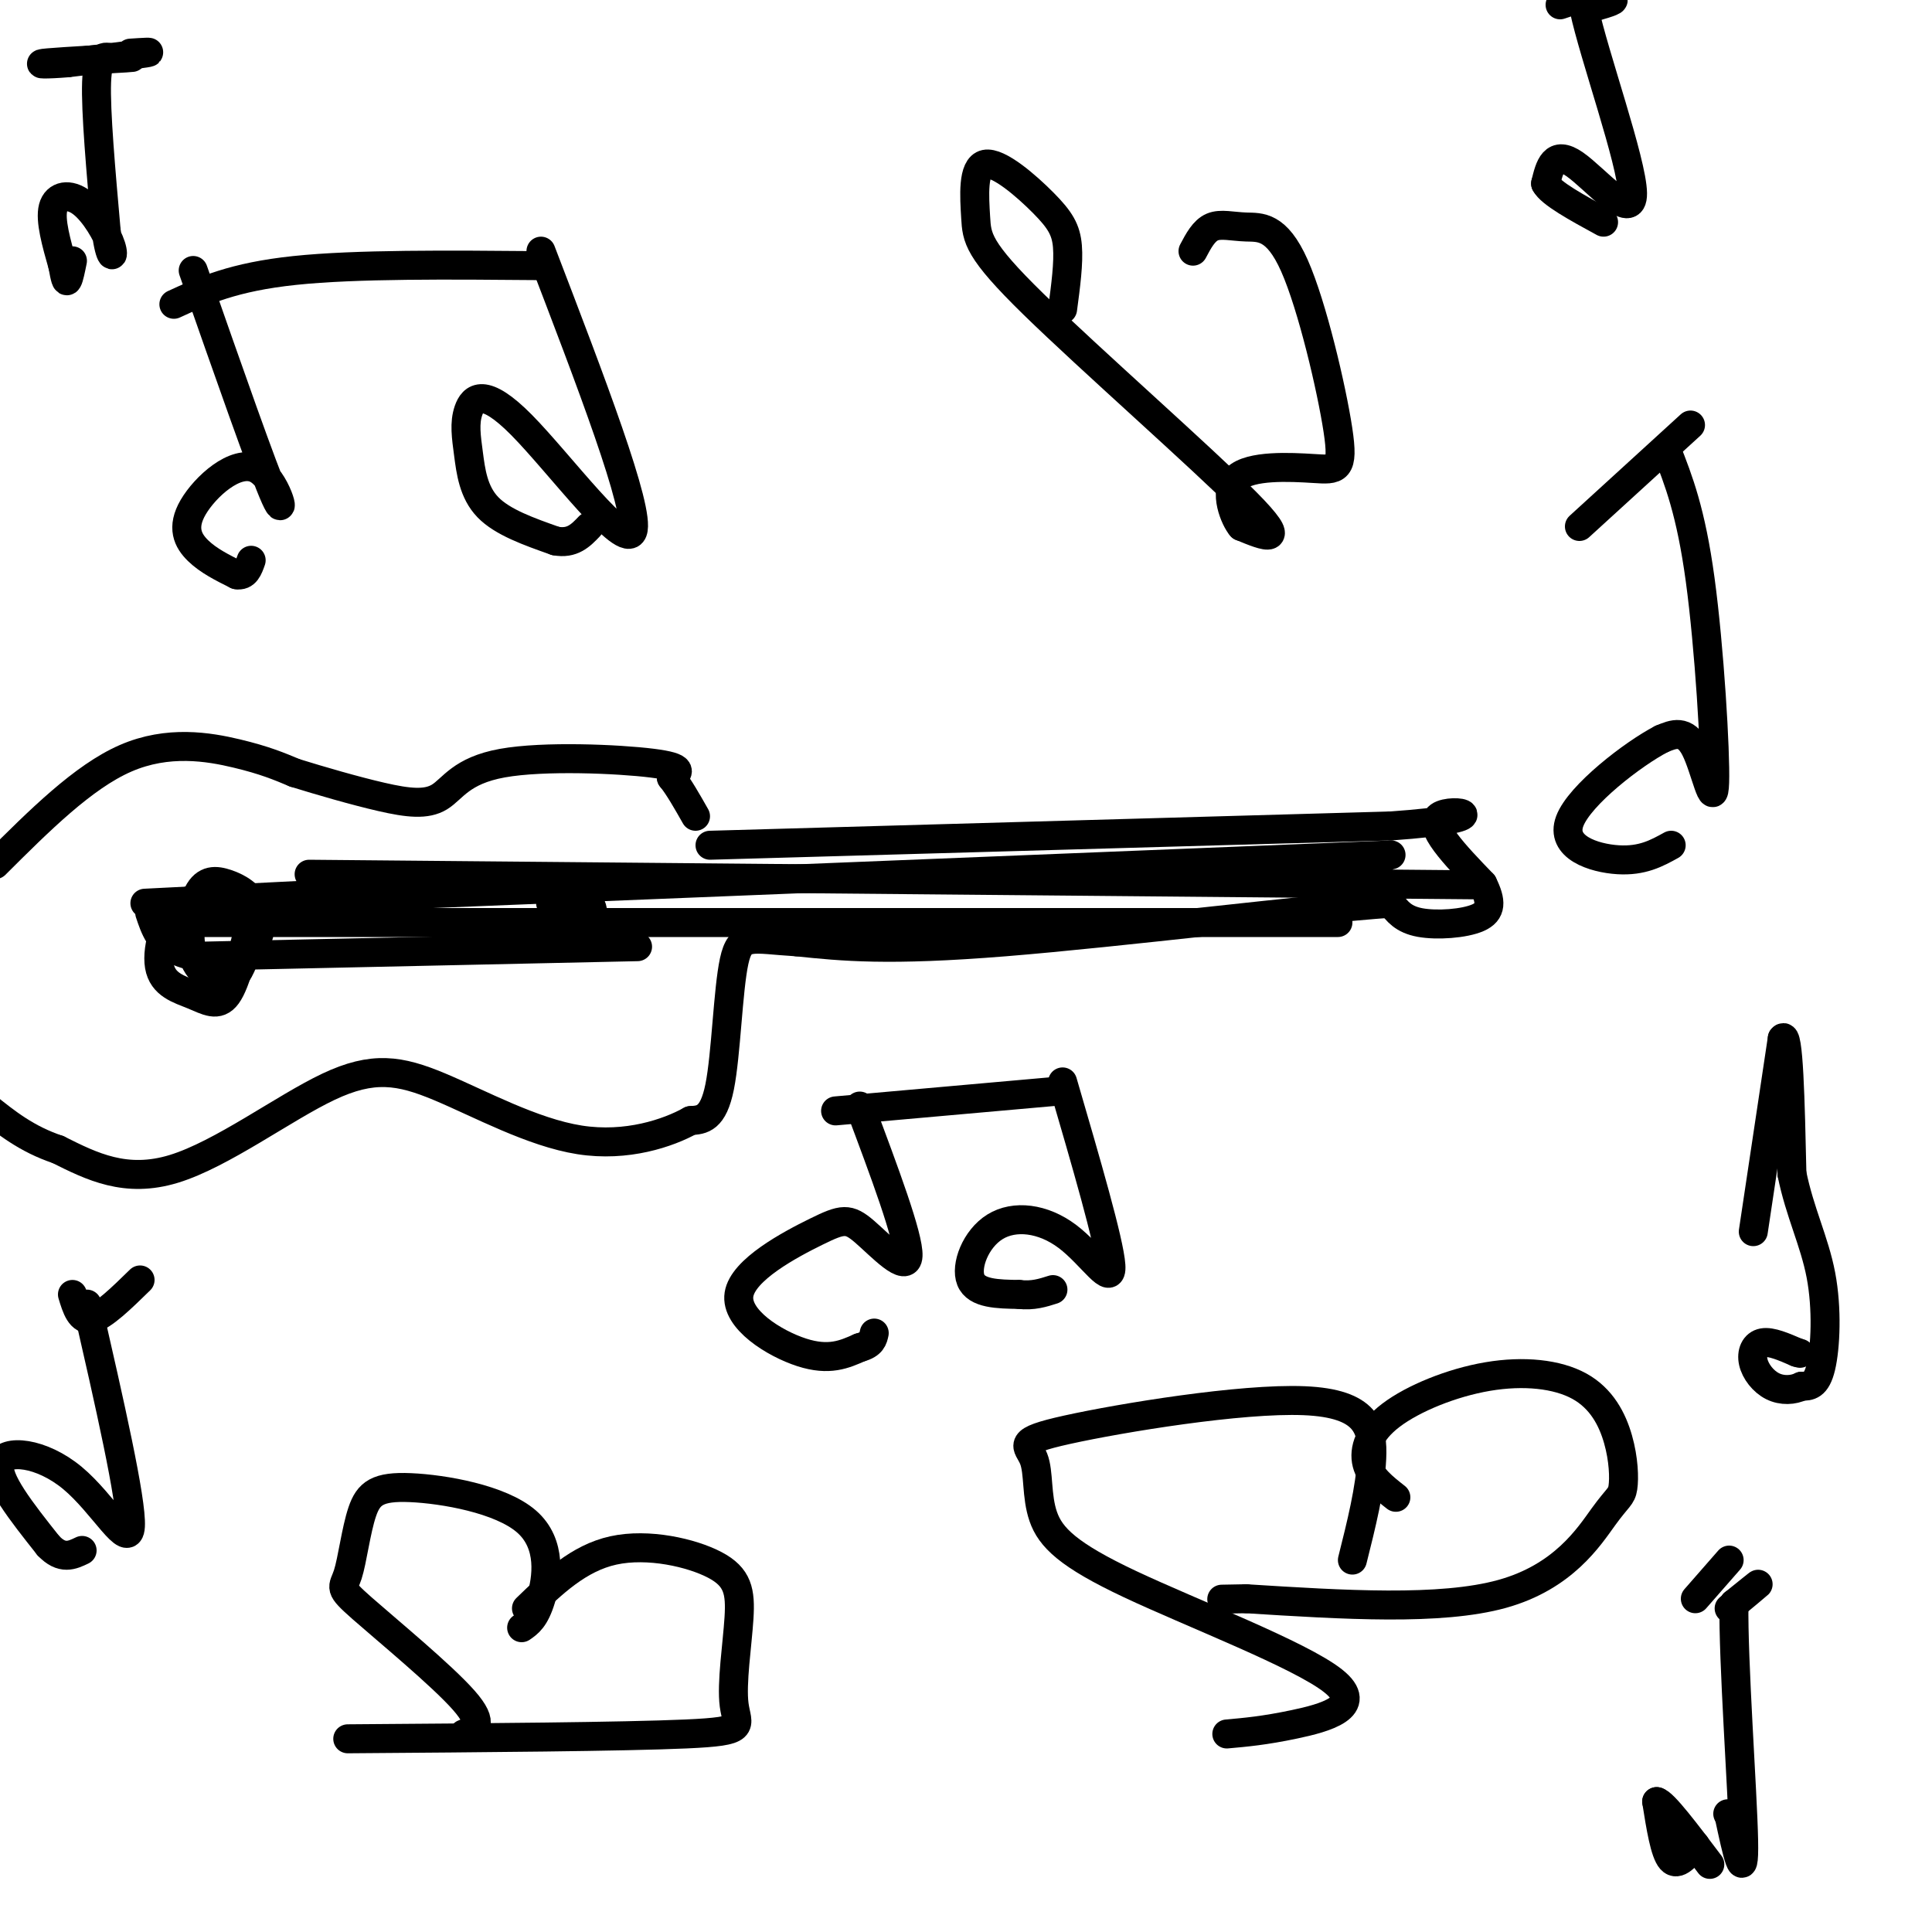 <svg viewBox='0 0 400 400' version='1.1' xmlns='http://www.w3.org/2000/svg' xmlns:xlink='http://www.w3.org/1999/xlink'><g fill='none' stroke='#000000' stroke-width='6' stroke-linecap='round' stroke-linejoin='round'><path d='M286,178c0.000,0.000 0.100,0.100 0.1,0.1'/><path d='M147,175c0.000,0.000 141.000,-4.000 141,-4'/><path d='M288,171c23.756,-1.689 12.644,-3.911 10,-2c-2.644,1.911 3.178,7.956 9,14'/><path d='M307,183c1.810,3.643 1.833,5.750 -1,7c-2.833,1.250 -8.524,1.643 -12,1c-3.476,-0.643 -4.738,-2.321 -6,-4'/><path d='M288,187c-16.800,1.156 -55.800,6.044 -80,8c-24.200,1.956 -33.600,0.978 -43,0'/><path d='M165,195c-9.488,-0.560 -11.708,-1.958 -13,4c-1.292,5.958 -1.655,19.274 -3,26c-1.345,6.726 -3.673,6.863 -6,7'/><path d='M143,232c-4.635,2.580 -13.223,5.531 -23,4c-9.777,-1.531 -20.744,-7.544 -29,-11c-8.256,-3.456 -13.800,-4.353 -23,0c-9.200,4.353 -22.057,13.958 -32,17c-9.943,3.042 -16.971,-0.479 -24,-4'/><path d='M12,238c-6.500,-2.167 -10.750,-5.583 -15,-9'/><path d='M-1,179c9.111,-9.089 18.222,-18.178 27,-22c8.778,-3.822 17.222,-2.378 23,-1c5.778,1.378 8.889,2.689 12,4'/><path d='M61,160c5.287,1.640 12.505,3.741 18,5c5.495,1.259 9.267,1.678 12,0c2.733,-1.678 4.428,-5.452 13,-7c8.572,-1.548 24.021,-0.871 31,0c6.979,0.871 5.490,1.935 4,3'/><path d='M139,161c1.500,1.833 3.250,4.917 5,8'/><path d='M114,187c2.661,3.226 5.321,6.452 7,6c1.679,-0.452 2.375,-4.583 1,-6c-1.375,-1.417 -4.821,-0.119 -6,1c-1.179,1.119 -0.089,2.060 1,3'/><path d='M31,189c1.048,3.146 2.097,6.293 6,8c3.903,1.707 10.662,1.975 14,0c3.338,-1.975 3.257,-6.192 2,-9c-1.257,-2.808 -3.690,-4.208 -6,-5c-2.310,-0.792 -4.495,-0.975 -6,2c-1.505,2.975 -2.328,9.109 -1,13c1.328,3.891 4.808,5.540 7,5c2.192,-0.540 3.096,-3.270 4,-6'/><path d='M51,197c0.729,-2.143 0.550,-4.499 -2,-7c-2.550,-2.501 -7.471,-5.145 -11,-3c-3.529,2.145 -5.668,9.080 -5,13c0.668,3.920 4.141,4.825 7,6c2.859,1.175 5.102,2.622 7,0c1.898,-2.622 3.449,-9.311 5,-16'/><path d='M52,190c-0.289,-3.911 -3.511,-5.689 -7,-5c-3.489,0.689 -7.244,3.844 -11,7'/><path d='M36,191c0.000,0.000 241.000,0.000 241,0'/><path d='M40,187c0.000,0.000 248.000,-10.000 248,-10'/><path d='M64,181c0.000,0.000 220.000,2.000 220,2'/><path d='M284,183c36.667,0.333 18.333,0.167 0,0'/><path d='M40,198c0.000,0.000 92.000,-2.000 92,-2'/><path d='M30,187c0.000,0.000 99.000,-5.000 99,-5'/><path d='M220,64c0.642,-4.791 1.284,-9.582 1,-13c-0.284,-3.418 -1.493,-5.462 -5,-9c-3.507,-3.538 -9.313,-8.570 -12,-8c-2.687,0.570 -2.256,6.740 -2,11c0.256,4.260 0.338,6.608 12,18c11.662,11.392 34.903,31.826 44,41c9.097,9.174 4.048,7.087 -1,5'/><path d='M257,109c-1.241,-1.361 -3.845,-7.264 -1,-10c2.845,-2.736 11.139,-2.306 16,-2c4.861,0.306 6.289,0.488 5,-8c-1.289,-8.488 -5.294,-25.646 -9,-34c-3.706,-8.354 -7.113,-7.903 -10,-8c-2.887,-0.097 -5.253,-0.742 -7,0c-1.747,0.742 -2.873,2.871 -4,5'/><path d='M280,323c1.847,-7.363 3.693,-14.725 4,-21c0.307,-6.275 -0.927,-11.462 -14,-12c-13.073,-0.538 -37.985,3.572 -49,6c-11.015,2.428 -8.132,3.176 -7,6c1.132,2.824 0.513,7.726 2,12c1.487,4.274 5.079,7.919 18,14c12.921,6.081 35.171,14.599 42,20c6.829,5.401 -1.763,7.686 -8,9c-6.237,1.314 -10.118,1.657 -14,2'/><path d='M289,310c-2.633,-2.067 -5.266,-4.133 -6,-7c-0.734,-2.867 0.432,-6.533 5,-10c4.568,-3.467 12.540,-6.733 20,-8c7.460,-1.267 14.409,-0.533 19,2c4.591,2.533 6.824,6.867 8,11c1.176,4.133 1.295,8.067 1,10c-0.295,1.933 -1.002,1.867 -4,6c-2.998,4.133 -8.285,12.467 -21,16c-12.715,3.533 -32.857,2.267 -53,1'/><path d='M258,331c-8.833,0.167 -4.417,0.083 0,0'/><path d='M108,337c1.378,-0.950 2.757,-1.900 4,-6c1.243,-4.100 2.352,-11.350 -3,-16c-5.352,-4.650 -17.164,-6.701 -24,-7c-6.836,-0.299 -8.696,1.155 -10,5c-1.304,3.845 -2.050,10.082 -3,13c-0.950,2.918 -2.102,2.516 3,7c5.102,4.484 16.458,13.852 21,19c4.542,5.148 2.271,6.074 0,7'/><path d='M109,333c5.398,-5.212 10.796,-10.423 18,-12c7.204,-1.577 16.215,0.481 21,3c4.785,2.519 5.344,5.500 5,11c-0.344,5.500 -1.593,13.519 -1,18c0.593,4.481 3.026,5.423 -10,6c-13.026,0.577 -41.513,0.788 -70,1'/><path d='M173,230c0.000,0.000 45.000,-4.000 45,-4'/><path d='M178,229c5.095,13.589 10.190,27.178 10,31c-0.190,3.822 -5.664,-2.122 -9,-5c-3.336,-2.878 -4.533,-2.689 -10,0c-5.467,2.689 -15.203,7.878 -16,13c-0.797,5.122 7.344,10.178 13,12c5.656,1.822 8.828,0.411 12,-1'/><path d='M178,279c2.500,-0.667 2.750,-1.833 3,-3'/><path d='M220,224c4.847,16.596 9.694,33.193 10,38c0.306,4.807 -3.928,-2.175 -9,-6c-5.072,-3.825 -10.981,-4.491 -15,-2c-4.019,2.491 -6.148,8.140 -5,11c1.148,2.860 5.574,2.930 10,3'/><path d='M211,268c2.833,0.333 4.917,-0.333 7,-1'/><path d='M36,63c6.167,-2.833 12.333,-5.667 25,-7c12.667,-1.333 31.833,-1.167 51,-1'/><path d='M112,52c10.304,26.862 20.608,53.723 19,58c-1.608,4.277 -15.127,-14.031 -23,-22c-7.873,-7.969 -10.100,-5.600 -11,-3c-0.900,2.600 -0.473,5.431 0,9c0.473,3.569 0.992,7.877 4,11c3.008,3.123 8.504,5.062 14,7'/><path d='M115,112c3.500,0.667 5.250,-1.167 7,-3'/><path d='M40,56c7.249,20.722 14.498,41.445 17,47c2.502,5.555 0.258,-4.057 -4,-6c-4.258,-1.943 -10.531,3.785 -13,8c-2.469,4.215 -1.134,6.919 1,9c2.134,2.081 5.067,3.541 8,5'/><path d='M49,119c1.833,0.333 2.417,-1.333 3,-3'/><path d='M327,109c0.000,0.000 23.000,-21.000 23,-21'/><path d='M345,93c2.542,6.464 5.083,12.929 7,27c1.917,14.071 3.208,35.750 3,42c-0.208,6.250 -1.917,-2.929 -4,-7c-2.083,-4.071 -4.542,-3.036 -7,-2'/><path d='M344,153c-5.845,3.024 -16.958,11.583 -19,17c-2.042,5.417 4.988,7.690 10,8c5.012,0.310 8.006,-1.345 11,-3'/><path d='M15,268c0.833,2.750 1.667,5.500 4,5c2.333,-0.500 6.167,-4.250 10,-8'/><path d='M18,270c4.655,20.381 9.310,40.762 9,46c-0.310,5.238 -5.583,-4.667 -12,-10c-6.417,-5.333 -13.976,-6.095 -15,-3c-1.024,3.095 4.488,10.048 10,17'/><path d='M10,320c2.833,3.000 4.917,2.000 7,1'/><path d='M323,1c0.000,0.000 9.000,-3.000 9,-3'/><path d='M328,0c3.000,-0.167 6.000,-0.333 6,0c0.000,0.333 -3.000,1.167 -6,2'/><path d='M328,2c1.976,9.310 9.917,31.583 10,38c0.083,6.417 -7.690,-3.024 -12,-6c-4.310,-2.976 -5.155,0.512 -6,4'/><path d='M320,38c1.000,2.000 6.500,5.000 12,8'/><path d='M27,11c2.583,-0.167 5.167,-0.333 3,0c-2.167,0.333 -9.083,1.167 -16,2'/><path d='M14,13c-4.369,0.369 -7.292,0.292 -4,0c3.292,-0.292 12.798,-0.798 16,-1c3.202,-0.202 0.101,-0.101 -3,0'/><path d='M23,12c-1.222,-0.267 -2.778,-0.933 -3,5c-0.222,5.933 0.889,18.467 2,31'/><path d='M22,48c0.797,5.998 1.791,5.494 1,3c-0.791,-2.494 -3.367,-6.979 -6,-9c-2.633,-2.021 -5.324,-1.577 -6,1c-0.676,2.577 0.662,7.289 2,12'/><path d='M13,55c0.489,2.711 0.711,3.489 1,3c0.289,-0.489 0.644,-2.244 1,-4'/><path d='M358,333c2.917,-2.417 5.833,-4.833 6,-5c0.167,-0.167 -2.417,1.917 -5,4'/><path d='M359,332c-0.200,11.733 1.800,39.067 2,49c0.200,9.933 -1.400,2.467 -3,-5'/><path d='M358,376c-0.500,-0.833 -0.250,-0.417 0,0'/><path d='M351,382c-1.833,2.250 -3.667,4.500 -5,3c-1.333,-1.500 -2.167,-6.750 -3,-12'/><path d='M343,373c1.333,0.167 6.167,6.583 11,13'/><path d='M351,331c0.000,0.000 7.000,-8.000 7,-8'/><path d='M363,255c0.000,0.000 6.000,-40.000 6,-40'/><path d='M369,215c1.333,-2.000 1.667,13.000 2,28'/><path d='M371,243c1.619,8.000 4.667,14.000 6,21c1.333,7.000 0.952,15.000 0,19c-0.952,4.000 -2.476,4.000 -4,4'/><path d='M373,287c-1.726,0.852 -4.040,0.981 -6,0c-1.960,-0.981 -3.566,-3.072 -4,-5c-0.434,-1.928 0.305,-3.694 2,-4c1.695,-0.306 4.348,0.847 7,2'/><path d='M372,280c1.167,0.333 0.583,0.167 0,0'/></g>
</svg>